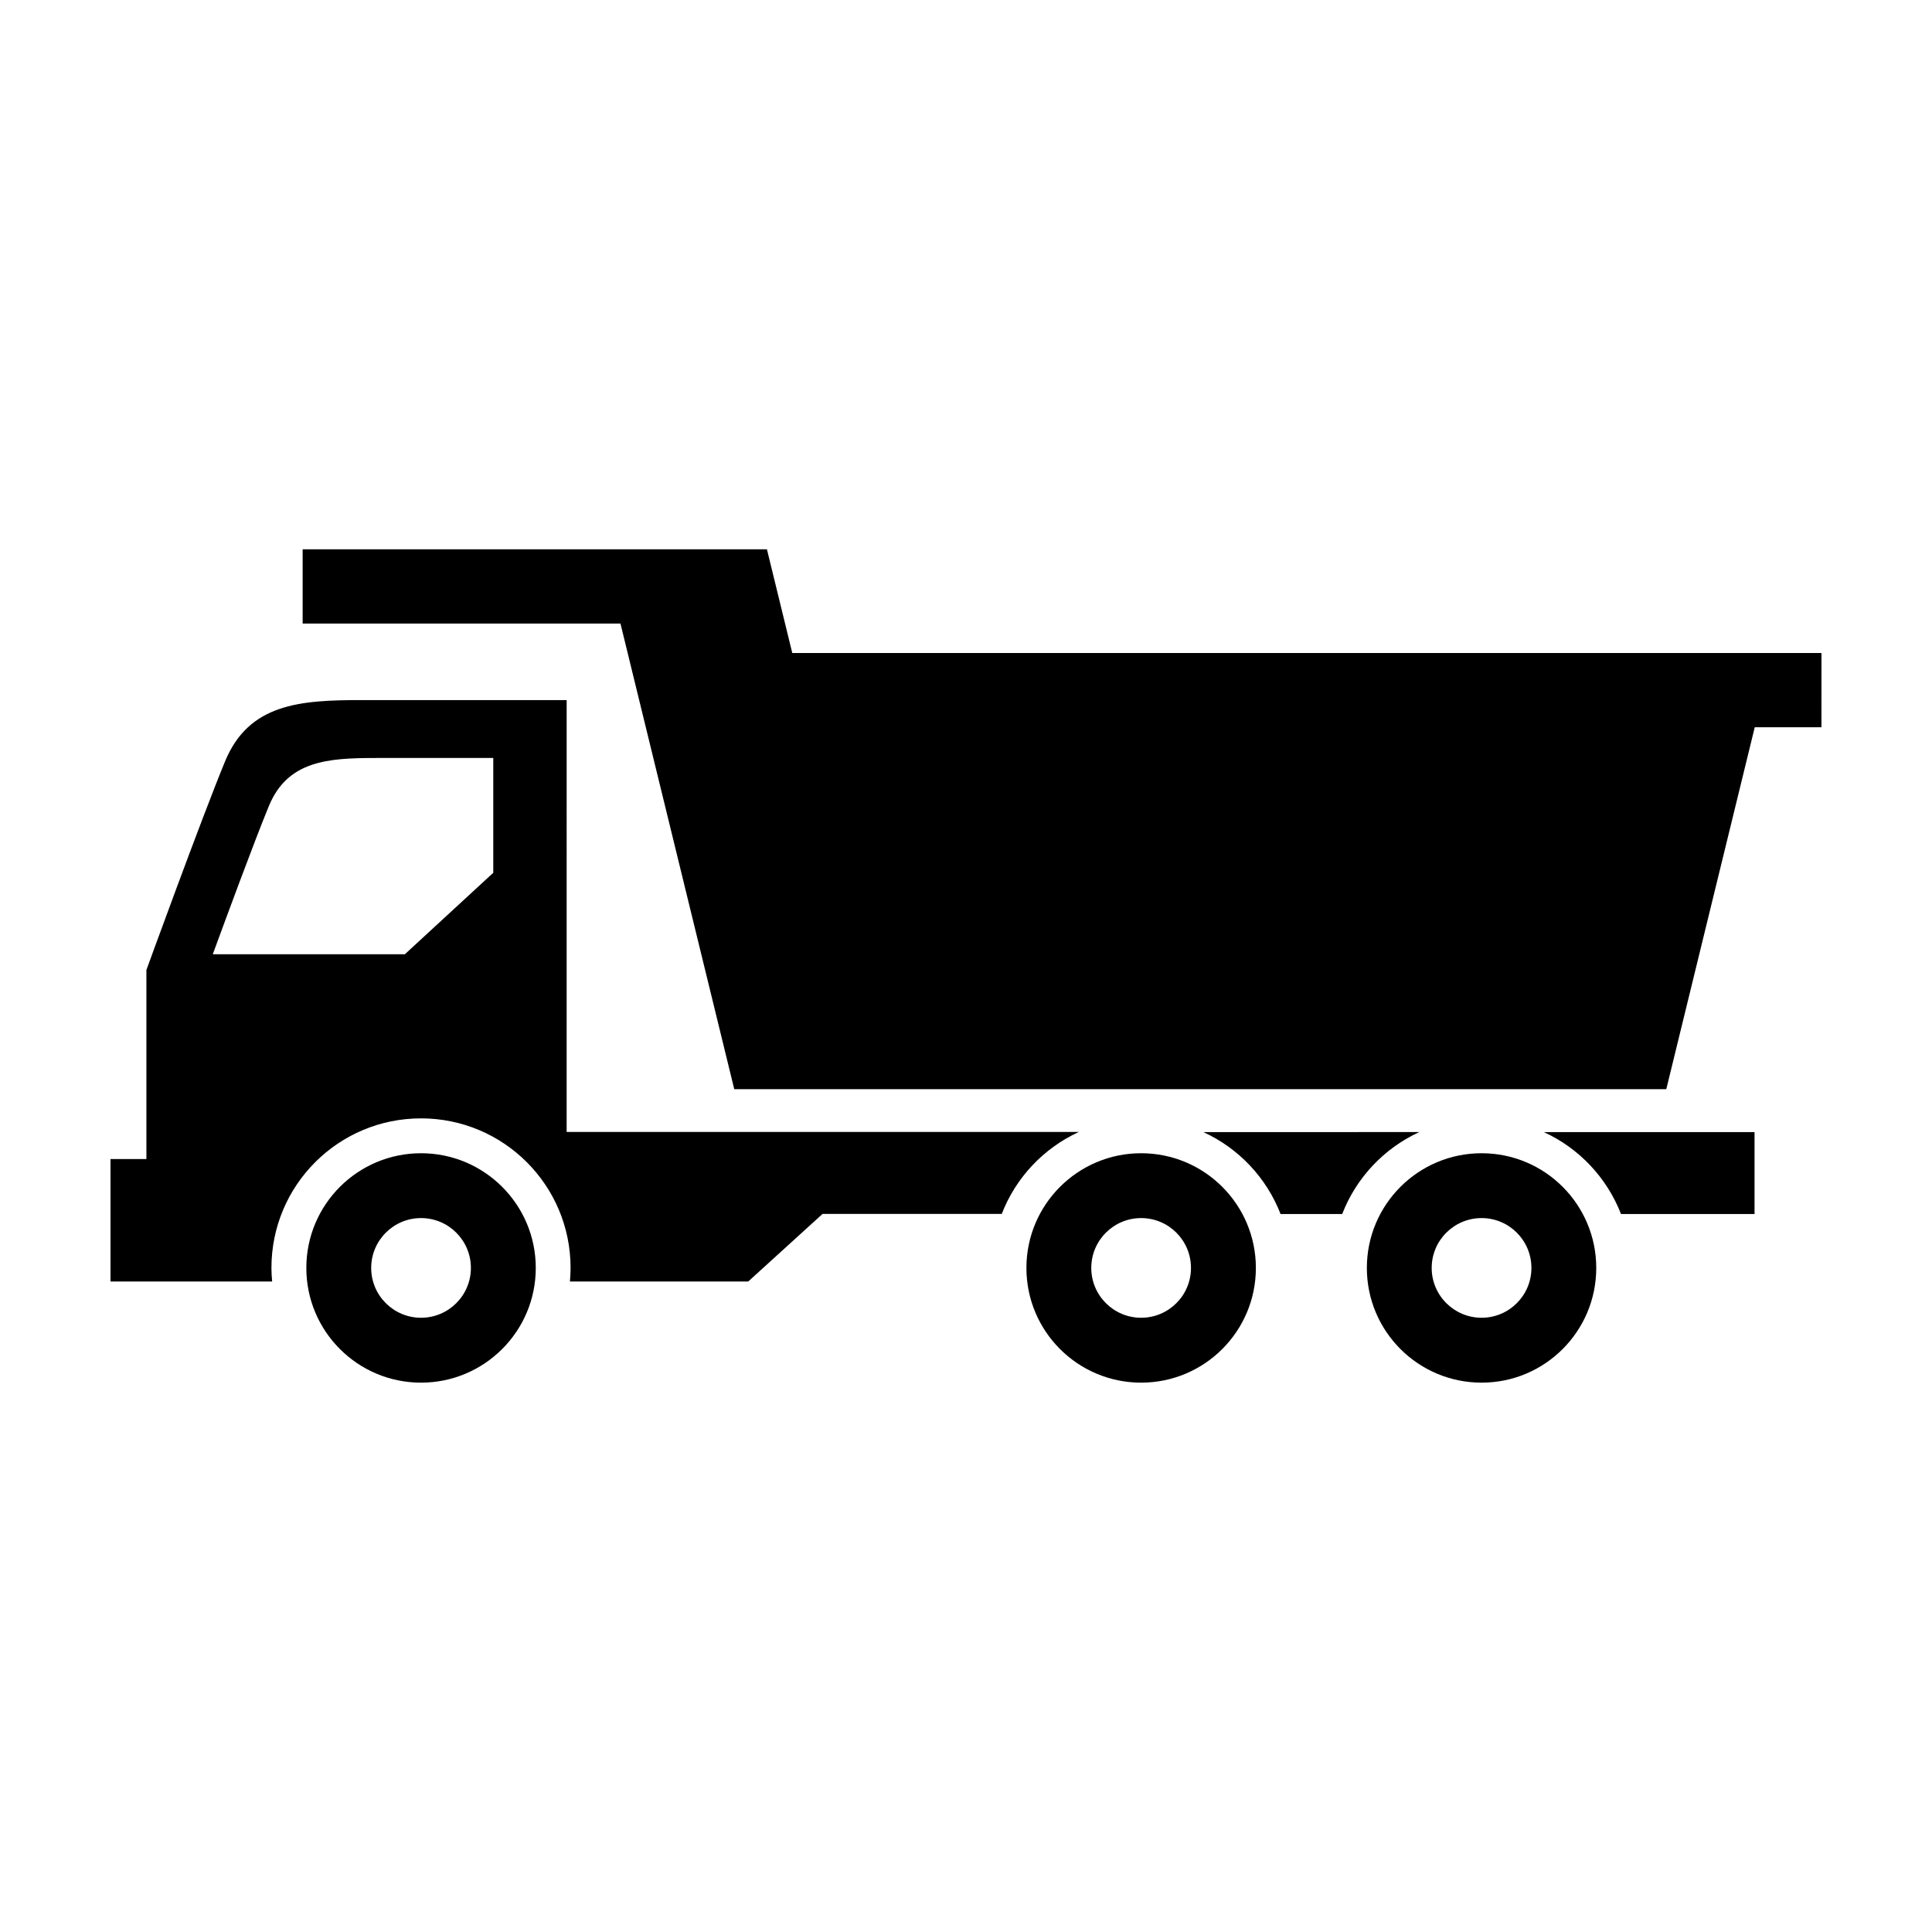 <?xml version="1.0" encoding="UTF-8"?>
<!-- Uploaded to: ICON Repo, www.iconrepo.com, Generator: ICON Repo Mixer Tools -->
<svg fill="#000000" width="800px" height="800px" version="1.1" viewBox="144 144 512 512" xmlns="http://www.w3.org/2000/svg">
 <g>
  <path d="m255.58 449.62c-16.793 0-30.398 13.609-30.398 30.398 0 16.797 13.609 30.398 30.398 30.398 16.781 0 30.406-13.609 30.406-30.398 0-16.793-13.625-30.398-30.406-30.398m0 43.598c-7.289 0-13.211-5.91-13.211-13.203 0-7.301 5.926-13.211 13.211-13.211 7.297 0 13.211 5.91 13.211 13.211 0 7.293-5.918 13.203-13.211 13.203"/>
  <path d="m294.17 329.53h-54.336c-16.289 0-29.883 0.902-36.215 16.293-6.336 15.391-20.82 55.234-20.82 55.234v50.105h-9.516v32.457h42.84c-0.117-1.188-0.188-2.402-0.188-3.613 0-21.891 17.738-39.625 39.641-39.625 21.895 0 39.633 17.738 39.633 39.625 0 1.211-0.07 2.414-0.172 3.613h47.242l19.703-17.914h47.492c3.727-9.633 11.082-17.422 20.434-21.723l-135.74-0.004zm-19.449 45.766-23.434 21.594h-50.898c3.238-8.836 10.969-29.832 14.848-39.238 4.961-12.07 15.613-12.777 28.391-12.777h31.094zm208.64 90.426h16.34c3.727-9.633 11.098-17.422 20.43-21.711l-57.227 0.004c9.348 4.285 16.723 12.082 20.457 21.707zm69.777-21.707c9.336 4.289 16.695 12.07 20.445 21.711h35.387v-21.711z"/>
  <path d="m446.41 449.62c-16.781 0-30.398 13.609-30.398 30.398 0 16.797 13.613 30.398 30.398 30.398 16.797 0 30.41-13.609 30.41-30.398 0-16.793-13.613-30.398-30.41-30.398m0 43.598c-7.285 0-13.211-5.91-13.211-13.203 0-7.301 5.926-13.211 13.211-13.211 7.301 0 13.211 5.91 13.211 13.211 0 7.293-5.91 13.203-13.211 13.203"/>
  <path d="m536.64 449.62c-16.797 0-30.41 13.609-30.41 30.398 0 16.797 13.613 30.398 30.41 30.398 16.781 0 30.383-13.609 30.383-30.398 0-16.793-13.598-30.398-30.383-30.398m0 43.598c-7.297 0-13.227-5.91-13.227-13.203 0-7.301 5.93-13.211 13.227-13.211 7.289 0 13.199 5.91 13.199 13.211 0.004 7.293-5.91 13.203-13.199 13.203"/>
  <path d="m626.71 317.06h-272.75l-6.715-27.488h-123.04v19.668h84.223l30.156 123.4h247l23.441-95.91h17.676z"/>
 </g>
</svg>